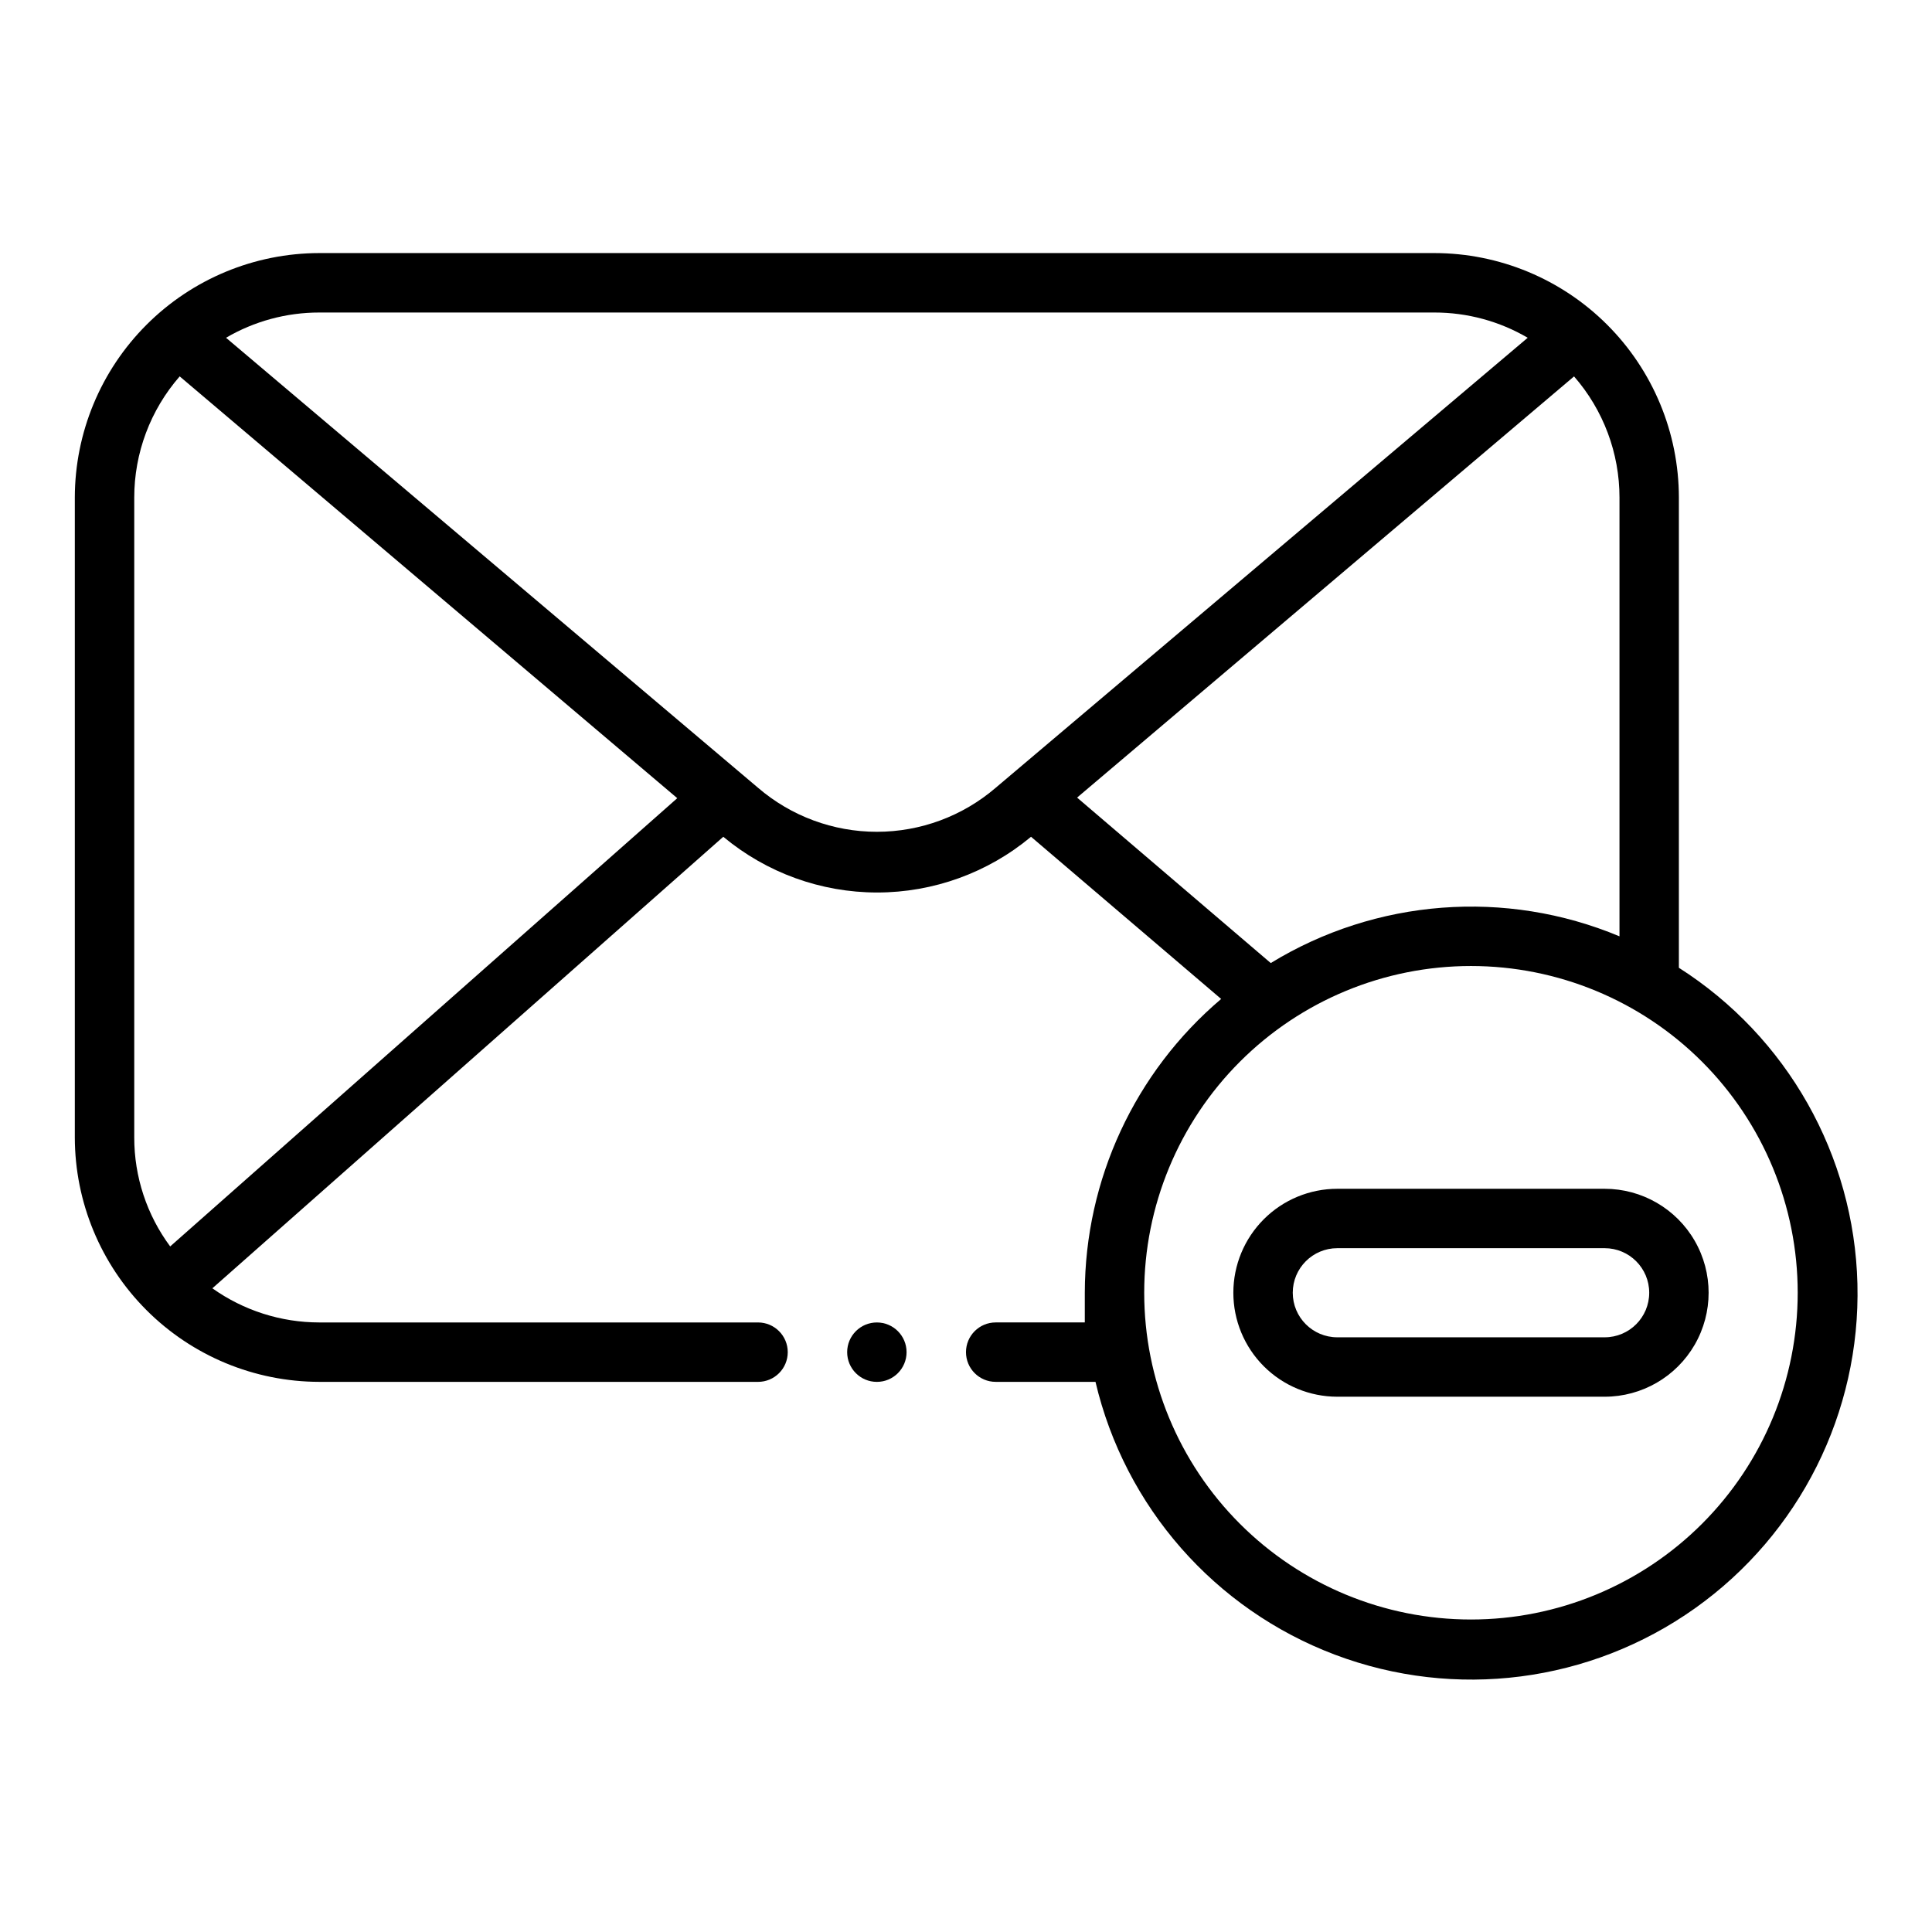 <?xml version="1.0" encoding="UTF-8"?>
<!-- Uploaded to: ICON Repo, www.iconrepo.com, Generator: ICON Repo Mixer Tools -->
<svg fill="#000000" width="800px" height="800px" version="1.1" viewBox="144 144 512 512" xmlns="http://www.w3.org/2000/svg">
 <g>
  <path d="m470.85 486.59c0 7.309 2.902 14.316 8.07 19.484 5.164 5.164 12.172 8.07 19.48 8.07h70.848c9.844 0 18.941-5.254 23.863-13.777 4.922-8.523 4.922-19.027 0-27.551-4.922-8.527-14.02-13.777-23.863-13.777h-70.848c-7.309 0-14.316 2.902-19.48 8.07-5.168 5.168-8.07 12.176-8.07 19.48zm110.21 0c0 6.523-5.285 11.809-11.809 11.809h-70.848c-6.519 0-11.809-5.285-11.809-11.809 0-6.519 5.289-11.809 11.809-11.809h70.848c6.523 0 11.809 5.289 11.809 11.809z"/>
  <path d="m228.62 510.21h116.27c4.348 0 7.871-3.523 7.871-7.871 0-4.348-3.523-7.875-7.871-7.875h-116.27c-10.156-0.004-20.062-3.168-28.34-9.051l135.4-119.66c11.445 9.543 25.875 14.77 40.777 14.77 14.902 0 29.332-5.227 40.777-14.77l50.383 42.98v0.004c-22.871 19.402-36.082 47.859-36.133 77.852v7.871h-23.617c-4.348 0-7.871 3.527-7.871 7.875 0 4.348 3.523 7.871 7.871 7.871h26.449c7.797 33.156 31.582 60.262 63.445 72.301 31.863 12.039 67.629 7.438 95.406-12.277 27.777-19.715 43.922-51.957 43.07-86.008-0.852-34.055-18.59-65.449-47.316-83.75v-124.62c-0.02-17.176-6.852-33.641-18.996-45.785-12.148-12.148-28.613-18.98-45.789-19h-295.52c-17.176 0.02-33.645 6.852-45.789 19-12.145 12.145-18.977 28.609-19 45.785v169.57c0.023 17.176 6.856 33.641 19 45.785 12.145 12.148 28.613 18.98 45.789 19zm391.79-23.617c0 22.965-9.121 44.992-25.359 61.23-16.242 16.238-38.266 25.363-61.23 25.363-22.969 0-44.992-9.125-61.23-25.363-16.238-16.238-25.363-38.266-25.363-61.23s9.125-44.988 25.363-61.23c16.238-16.238 38.262-25.359 61.23-25.359 22.965 0 44.988 9.121 61.23 25.359 16.238 16.242 25.359 38.266 25.359 61.23zm-47.23-210.73v116.27c-30.16-12.602-64.531-9.965-92.418 7.086l-51.324-43.848 131.7-111.62c7.766 8.898 12.047 20.309 12.043 32.117zm-49.043-49.043c8.688-0.008 17.223 2.301 24.719 6.691l-140.99 119.26c-8.766 7.527-19.938 11.664-31.488 11.664-11.555 0-22.723-4.137-31.488-11.664l-140.99-119.26c7.496-4.391 16.031-6.699 24.719-6.691zm-344.56 49.043c-0.004-11.809 4.277-23.219 12.043-32.117l131.86 111.78-134.38 118.79c-6.199-8.352-9.539-18.484-9.523-28.887z"/>
  <path d="m384.25 502.34c0 4.348-3.523 7.871-7.871 7.871-4.348 0-7.871-3.523-7.871-7.871 0-4.348 3.523-7.875 7.871-7.875 4.348 0 7.871 3.527 7.871 7.875"/>
 </g>
</svg>